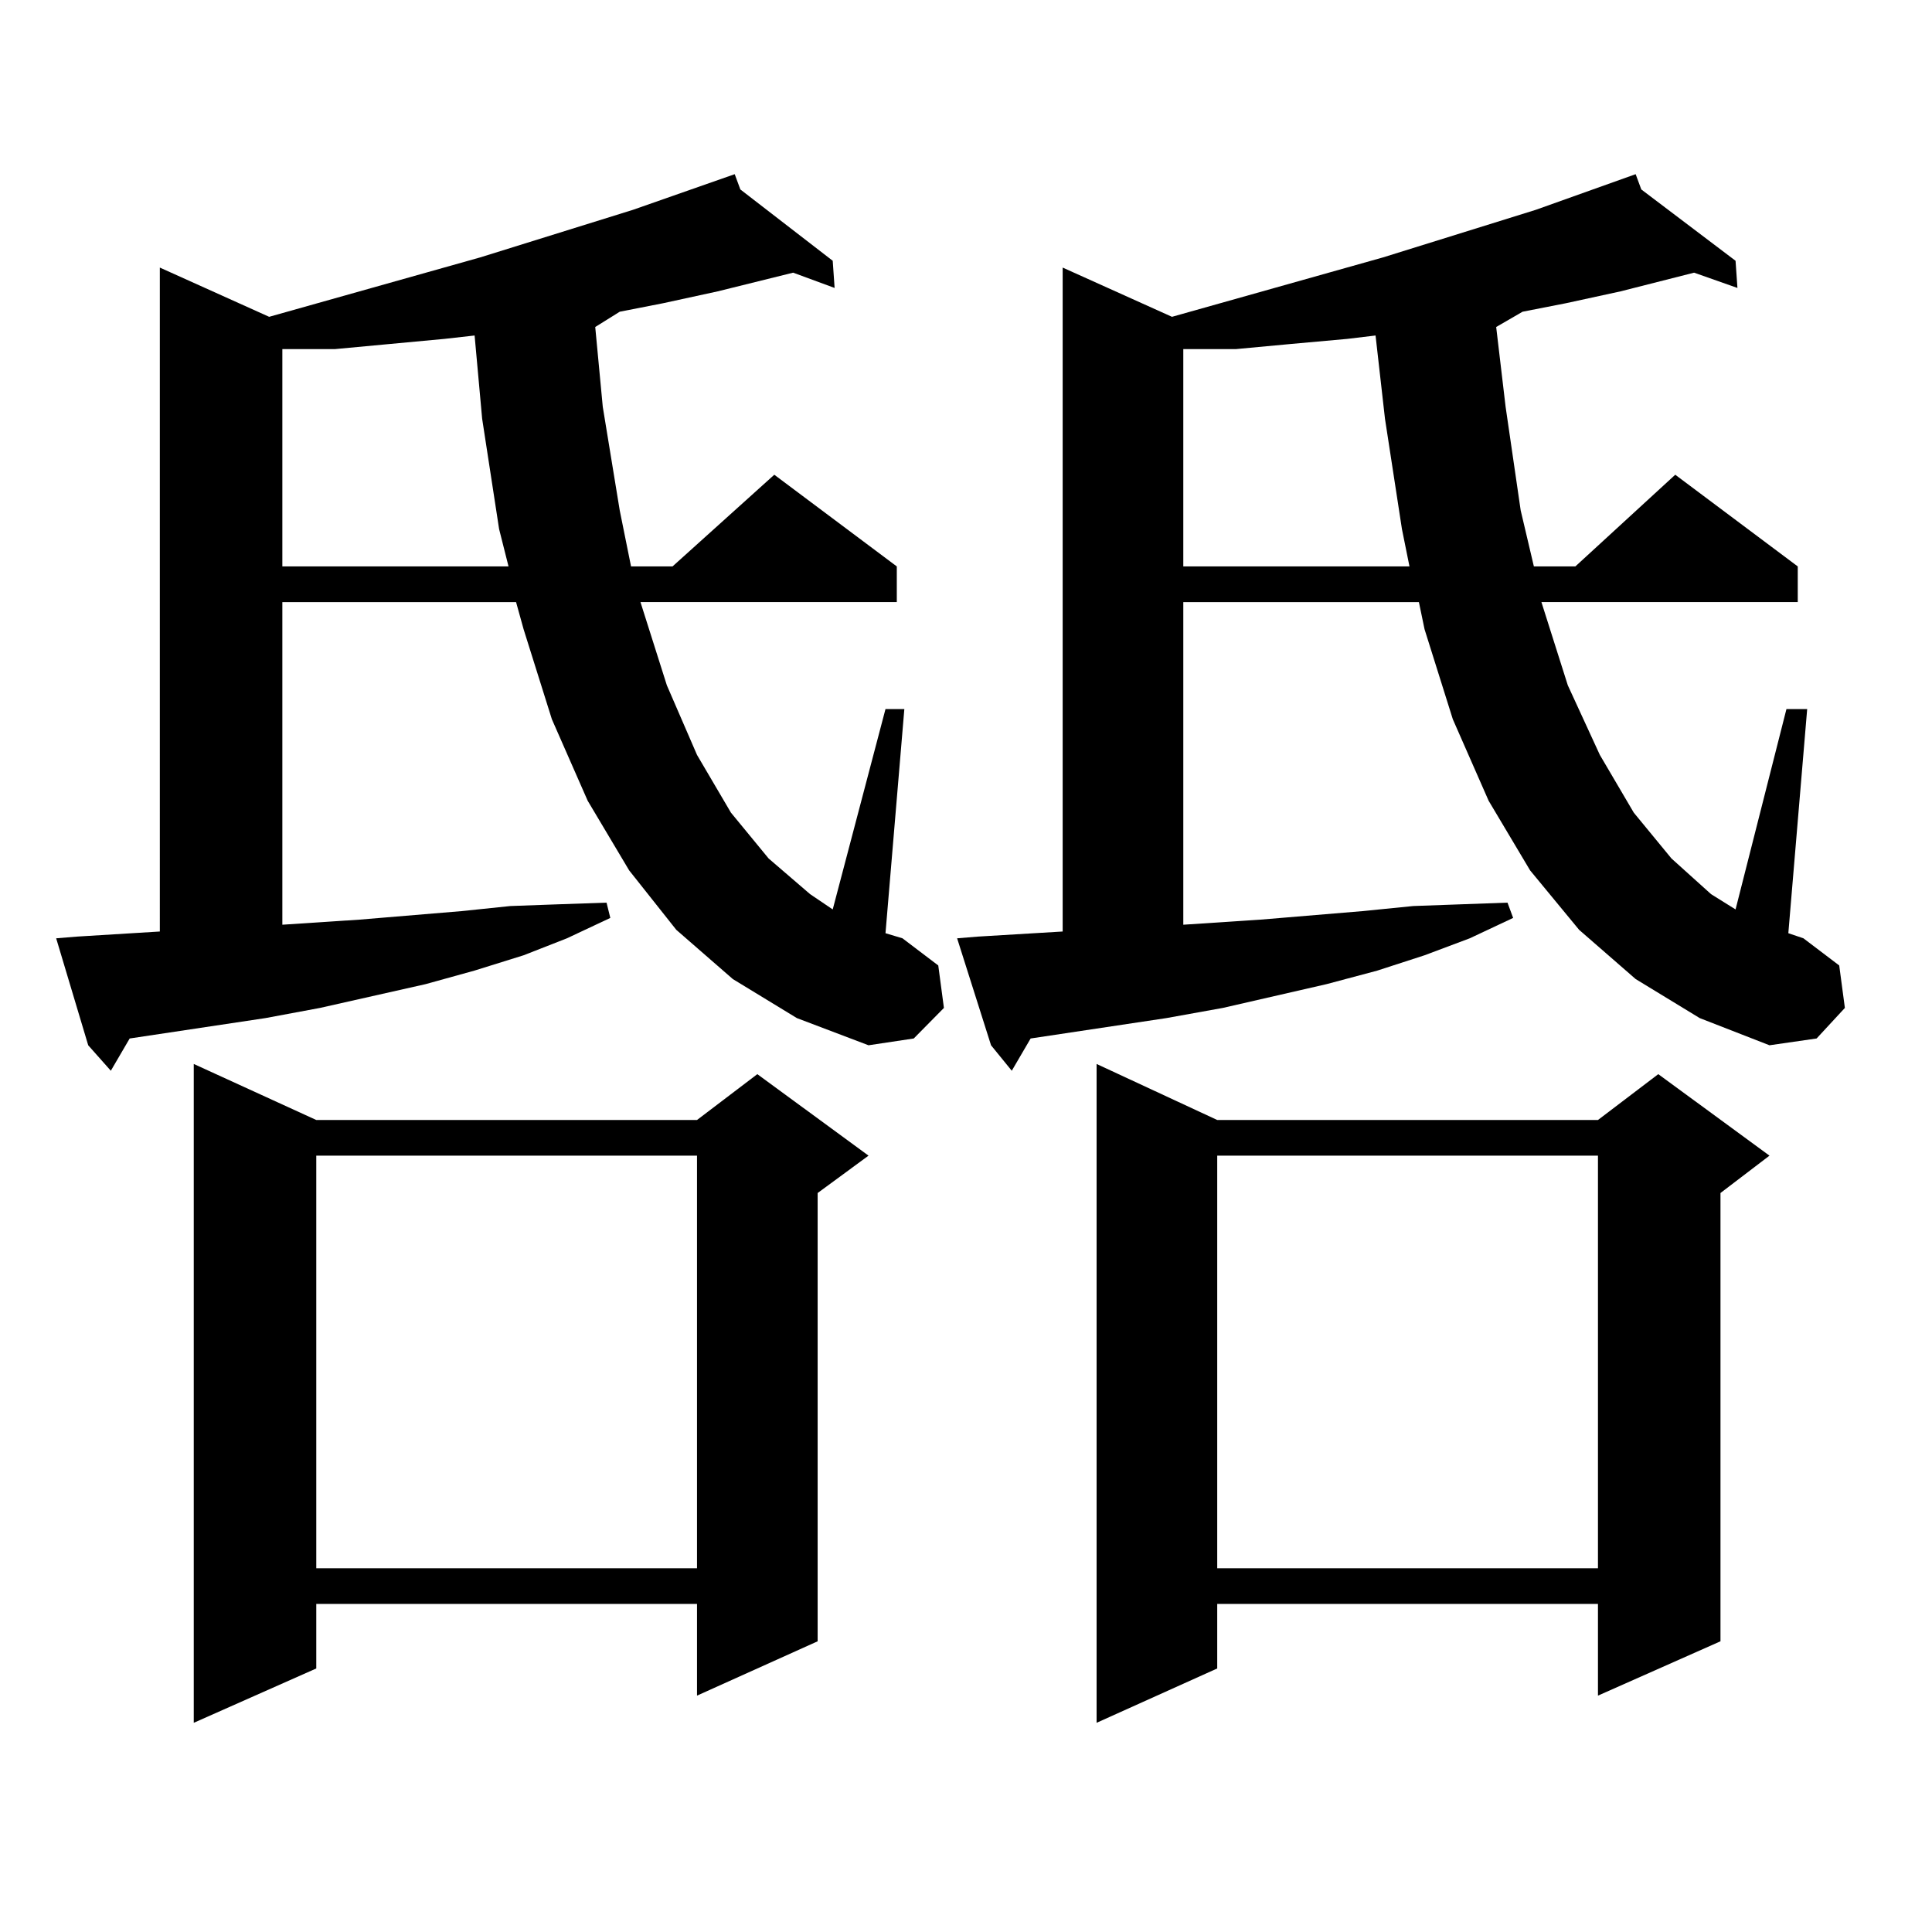 <?xml version="1.0" encoding="utf-8"?>
<!-- Generator: Adobe Illustrator 16.0.0, SVG Export Plug-In . SVG Version: 6.00 Build 0)  -->
<!DOCTYPE svg PUBLIC "-//W3C//DTD SVG 1.1//EN" "http://www.w3.org/Graphics/SVG/1.1/DTD/svg11.dtd">
<svg version="1.1" id="图层_1" xmlns="http://www.w3.org/2000/svg" xmlns:xlink="http://www.w3.org/1999/xlink" x="0px" y="0px"
	 width="1000px" height="1000px" viewBox="0 0 1000 1000" enable-background="new 0 0 1000 1000" xml:space="preserve">
<path d="M379.308,506.758L350.04,481.27l-24.39-30.762l-21.463-36.035l-18.536-42.188l-14.634-46.582l-3.902-14.063H146.143v166.992
	l39.999-2.637l52.682-4.395l25.365-2.637l24.39-0.879l25.365-0.879l1.951,7.91l-22.438,10.547l-22.438,8.789l-25.365,7.91
	l-25.365,7.031l-54.633,12.305l-28.292,5.273L67.12,537.52l-9.756,16.699l-11.707-13.184l-16.585-55.371l10.731-0.879l42.926-2.637
	V138.496l56.584,25.488l109.266-30.762l79.022-24.609l52.682-18.457l2.927,7.91l47.804,36.914l0.976,14.063l-21.463-7.91
	l-39.023,9.668l-28.292,6.152l-22.438,4.395l-12.683,7.91l3.902,41.309l8.78,53.613l5.854,29.004h21.463l52.682-47.461
	l63.413,47.461v18.457h-132.68l13.658,43.066l15.609,36.035l17.561,29.883l19.512,23.73l21.463,18.457l11.707,7.91l27.316-103.711
	h9.756l-9.756,116.016l8.78,2.637l18.536,14.063l2.927,21.973l-15.609,15.82l-23.414,3.516l-37.072-14.063L379.308,506.758z
	 M163.703,579.707h197.068l31.219-23.73l57.56,42.188L423.209,617.5v232.031l-62.438,28.125v-47.461H163.703v33.398l-63.413,28.125
	V550.703L163.703,579.707z M230.043,175.41l-28.292,2.637l-28.292,2.637h-27.316v112.5h117.07l-4.878-19.336l-8.78-57.129
	l-3.902-43.066L230.043,175.41z M163.703,598.164v213.574h197.068V598.164H163.703z M846.613,506.758l-29.268-25.488l-25.365-30.762
	l-21.463-36.035l-18.536-42.188l-14.634-46.582l-2.927-14.063H612.473v166.992l39.999-2.637l52.682-4.395l26.341-2.637l24.39-0.879
	l24.39-0.879l2.927,7.91l-22.438,10.547l-23.414,8.789l-24.39,7.91l-26.341,7.031l-53.657,12.305l-29.268,5.273L533.45,537.52
	l-9.756,16.699l-10.731-13.184l-17.561-55.371l10.731-0.879l43.901-2.637V138.496l56.584,25.488l109.266-30.762l79.022-24.609
	l51.706-18.457l2.927,7.91l48.779,36.914l0.976,14.063l-22.438-7.91l-38.048,9.668l-28.292,6.152l-22.438,4.395l-13.658,7.91
	l4.878,41.309l7.805,53.613l6.829,29.004h21.463l51.706-47.461l63.413,47.461v18.457h-132.68l13.658,43.066l16.585,36.035
	l17.561,29.883l19.512,23.73l20.487,18.457l12.683,7.91l26.341-103.711h10.731l-9.756,116.016l7.805,2.637l18.536,14.063
	l2.927,21.973l-14.634,15.82l-24.39,3.516l-36.097-14.063L846.613,506.758z M630.033,579.707h197.068l31.219-23.73l57.56,42.188
	L890.515,617.5v232.031l-63.413,28.125v-47.461H630.033v33.398l-62.438,28.125V550.703L630.033,579.707z M697.349,175.41
	l-29.268,2.637l-28.292,2.637h-27.316v112.5h117.07l-3.902-19.336l-8.78-57.129l-4.878-43.066L697.349,175.41z M630.033,598.164
	v213.574h197.068V598.164H630.033z"/>
</svg>
